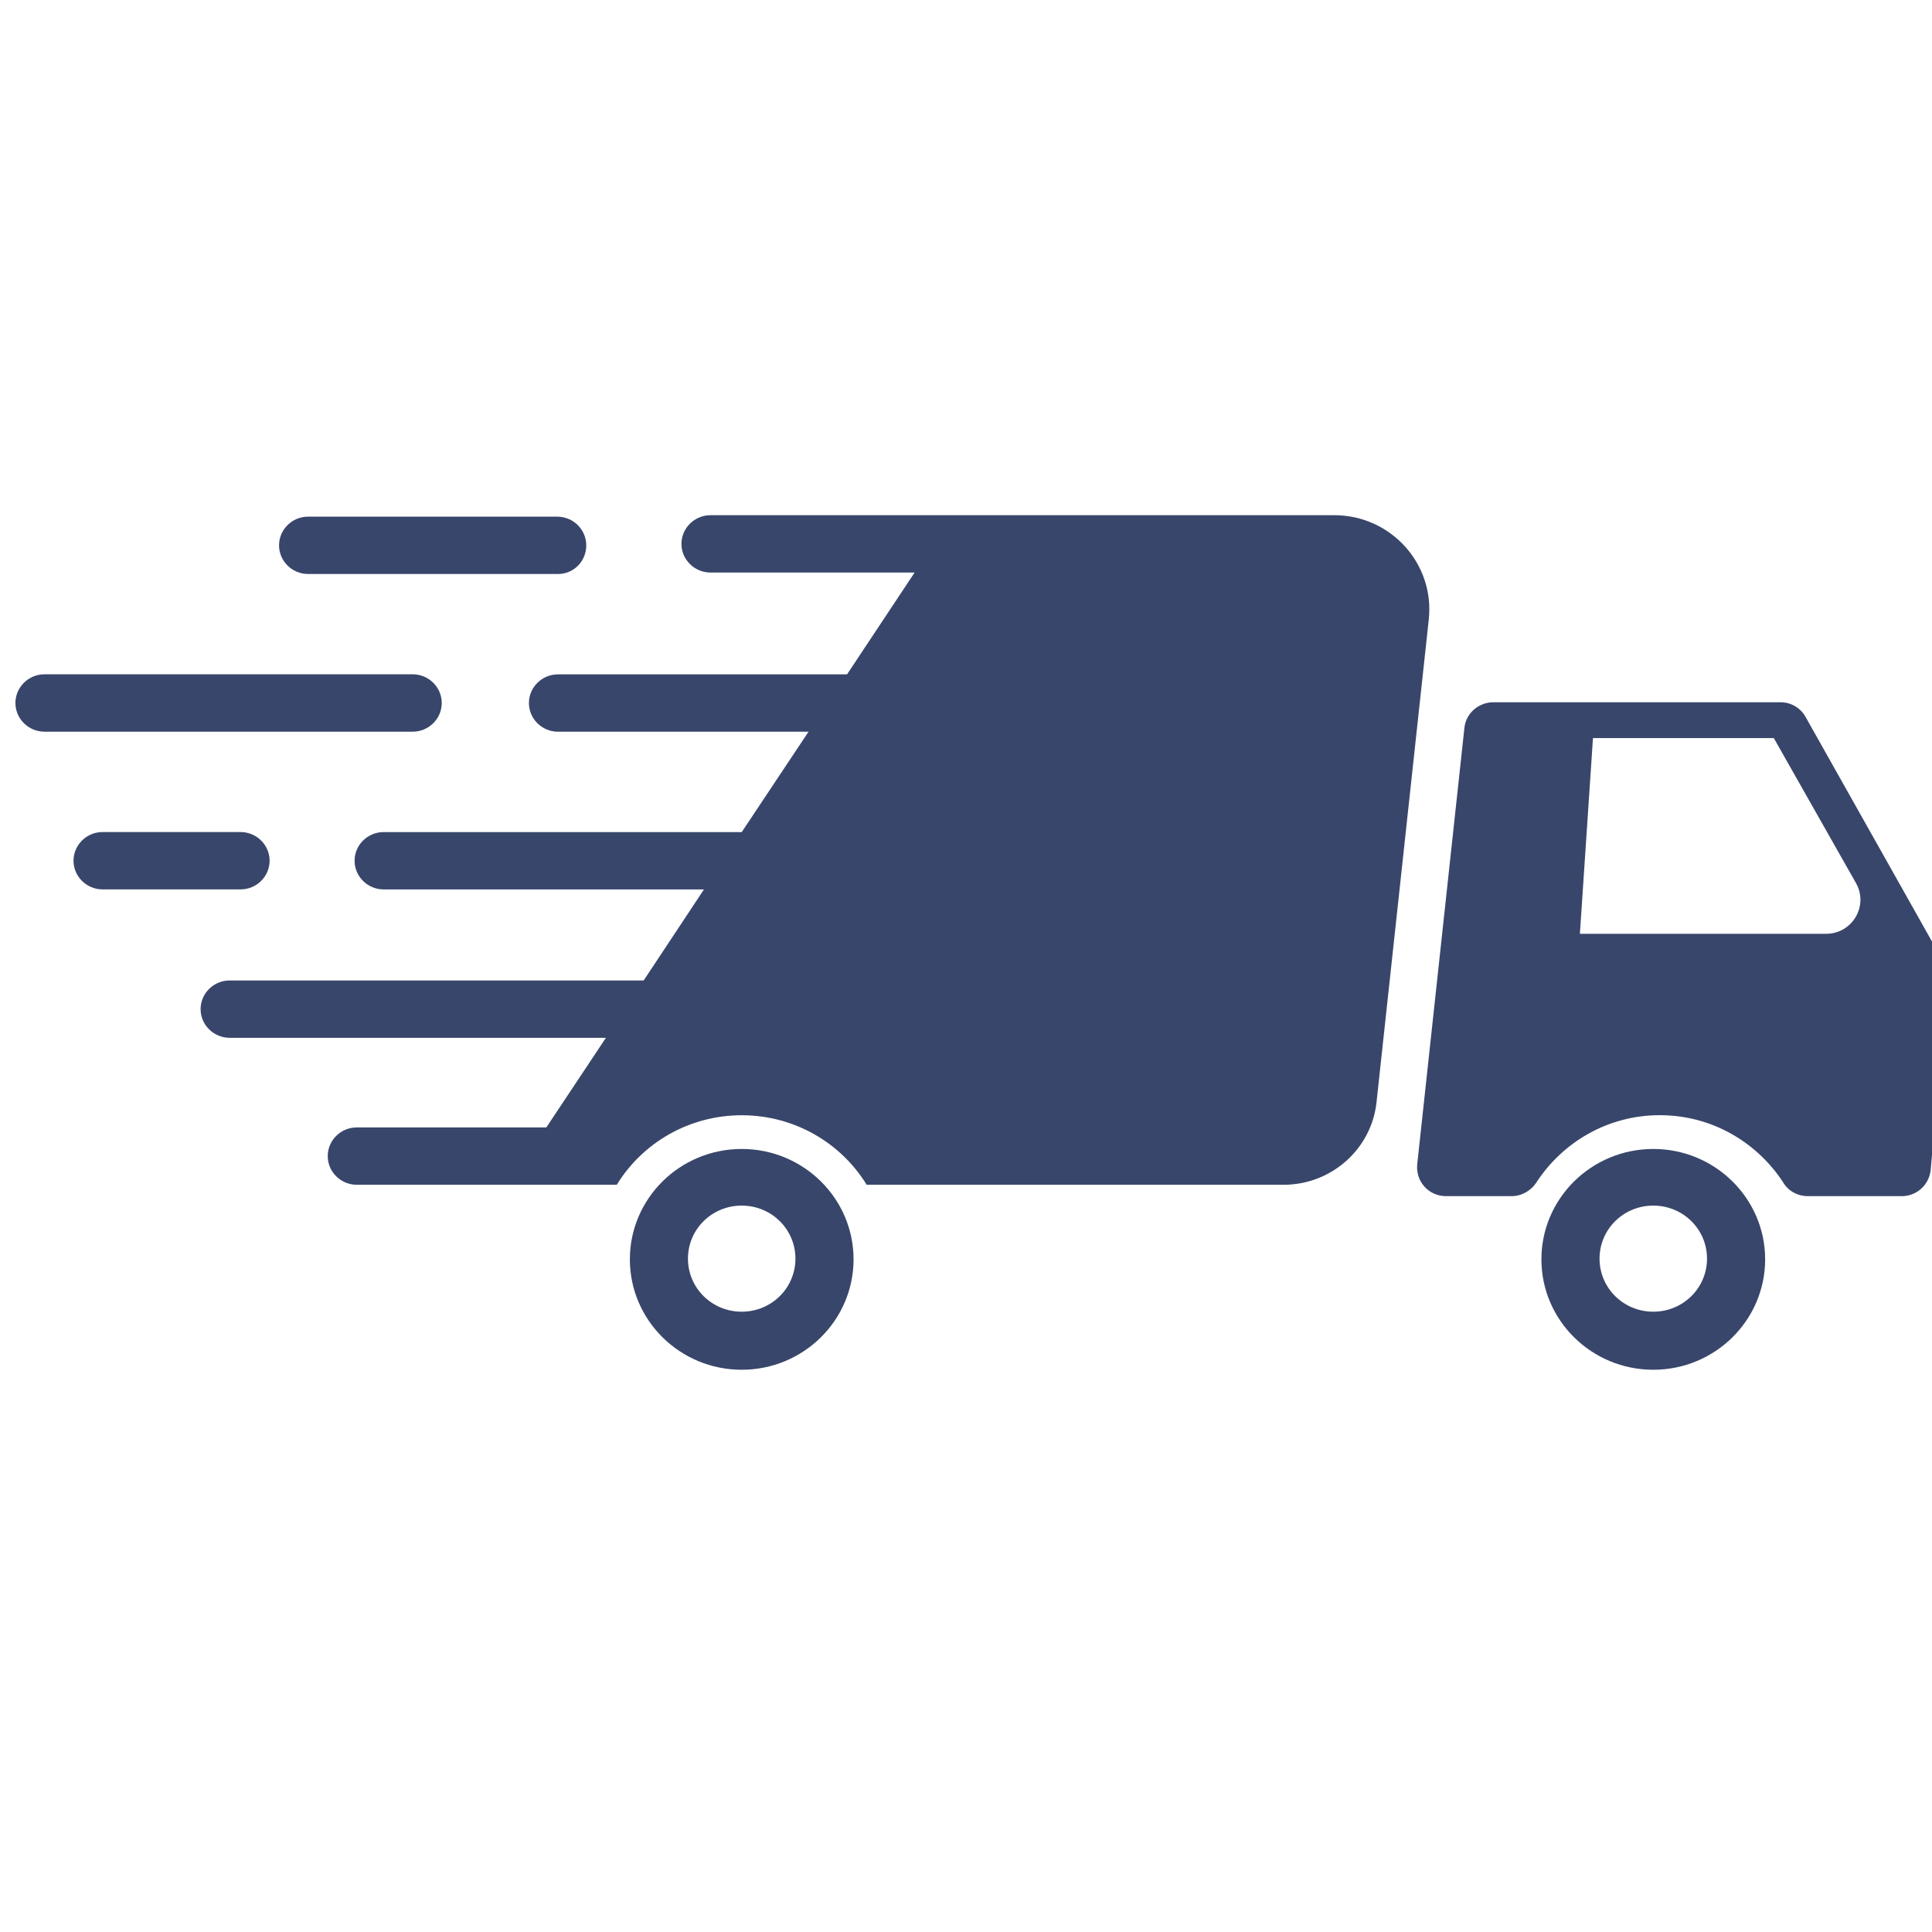 <svg xmlns="http://www.w3.org/2000/svg" fill="none" viewBox="0 0 60 60" height="60" width="60">
<g clip-path="url(#clip0)">
<path fill="#39466B" d="M17.328 17.826H9.568C9.072 17.826 8.666 17.425 8.666 16.936C8.666 16.446 9.072 16.045 9.568 16.045H17.305C17.801 16.045 18.207 16.446 18.207 16.936C18.207 17.425 17.824 17.826 17.328 17.826Z"></path>
<path fill="#39466B" d="M12.817 22.723H1.381C0.885 22.723 0.479 22.322 0.479 21.832C0.479 21.342 0.885 20.941 1.381 20.941H12.817C13.313 20.941 13.719 21.342 13.719 21.832C13.719 22.322 13.313 22.723 12.817 22.723Z"></path>
<path fill="#39466B" d="M7.471 27.621H3.185C2.689 27.621 2.283 27.22 2.283 26.73C2.283 26.241 2.689 25.84 3.185 25.84H7.471C7.967 25.84 8.373 26.241 8.373 26.73C8.373 27.22 7.967 27.621 7.471 27.621Z"></path>
<path fill="#39466B" d="M23.034 42.539C21.117 42.539 19.561 41.003 19.561 39.11C19.561 37.218 21.117 35.682 23.034 35.682C24.952 35.682 26.508 37.218 26.508 39.11C26.508 41.003 24.952 42.539 23.034 42.539ZM23.034 37.441C22.109 37.441 21.365 38.175 21.365 39.088C21.365 40.001 22.109 40.736 23.034 40.736C23.959 40.736 24.703 40.001 24.703 39.088C24.703 38.175 23.959 37.441 23.034 37.441Z"></path>
<path fill="#39466B" d="M51.344 42.539C49.426 42.539 47.87 41.003 47.87 39.11C47.87 37.218 49.426 35.682 51.344 35.682C53.261 35.682 54.818 37.218 54.818 39.11C54.818 41.003 53.261 42.539 51.344 42.539ZM51.344 37.441C50.419 37.441 49.675 38.175 49.675 39.088C49.675 40.001 50.419 40.736 51.344 40.736C52.269 40.736 53.013 40.001 53.013 39.088C53.013 38.175 52.269 37.441 51.344 37.441Z"></path>
<path fill="#39466B" d="M41.441 16H33.479H29.576H22.065C21.569 16 21.163 16.401 21.163 16.891C21.163 17.38 21.569 17.781 22.065 17.781H28.404L26.306 20.943H17.328C16.832 20.943 16.426 21.343 16.426 21.833C16.426 22.323 16.832 22.724 17.328 22.724H25.11L23.035 25.841H11.915C11.418 25.841 11.012 26.241 11.012 26.731C11.012 27.221 11.418 27.622 11.915 27.622H21.862L19.99 30.449H7.133C6.636 30.449 6.23 30.85 6.23 31.34C6.23 31.83 6.636 32.23 7.133 32.23H18.817L16.967 35.013H11.08C10.584 35.013 10.178 35.414 10.178 35.904C10.178 36.394 10.584 36.794 11.08 36.794H18.073H19.155C19.945 35.503 21.388 34.635 23.035 34.635C24.682 34.635 26.125 35.503 26.915 36.794H39.862C41.351 36.794 42.592 35.681 42.749 34.234L44.373 19.228C44.554 17.492 43.178 16 41.441 16Z"></path>
<path fill="#39466B" d="M60.366 29.89L56.08 22.276C55.922 21.987 55.629 21.809 55.291 21.809H46.381C45.929 21.809 45.523 22.143 45.478 22.61L44.012 36.169C43.967 36.703 44.373 37.148 44.914 37.148H46.945C47.26 37.148 47.554 36.97 47.712 36.725C48.523 35.479 49.922 34.633 51.546 34.633C53.17 34.633 54.569 35.479 55.381 36.725C55.539 36.993 55.832 37.148 56.148 37.148H59.057C59.531 37.148 59.915 36.792 59.96 36.325L60.478 30.402C60.478 30.224 60.456 30.046 60.366 29.89ZM56.712 29H49.065L49.471 22.922H55.087L57.636 27.419C58.042 28.131 57.524 29 56.712 29Z"></path>
</g>
<defs>
<clipPath id="clip0">
<rect fill="white" height="60" width="60"></rect>
</clipPath>
</defs>
</svg>
